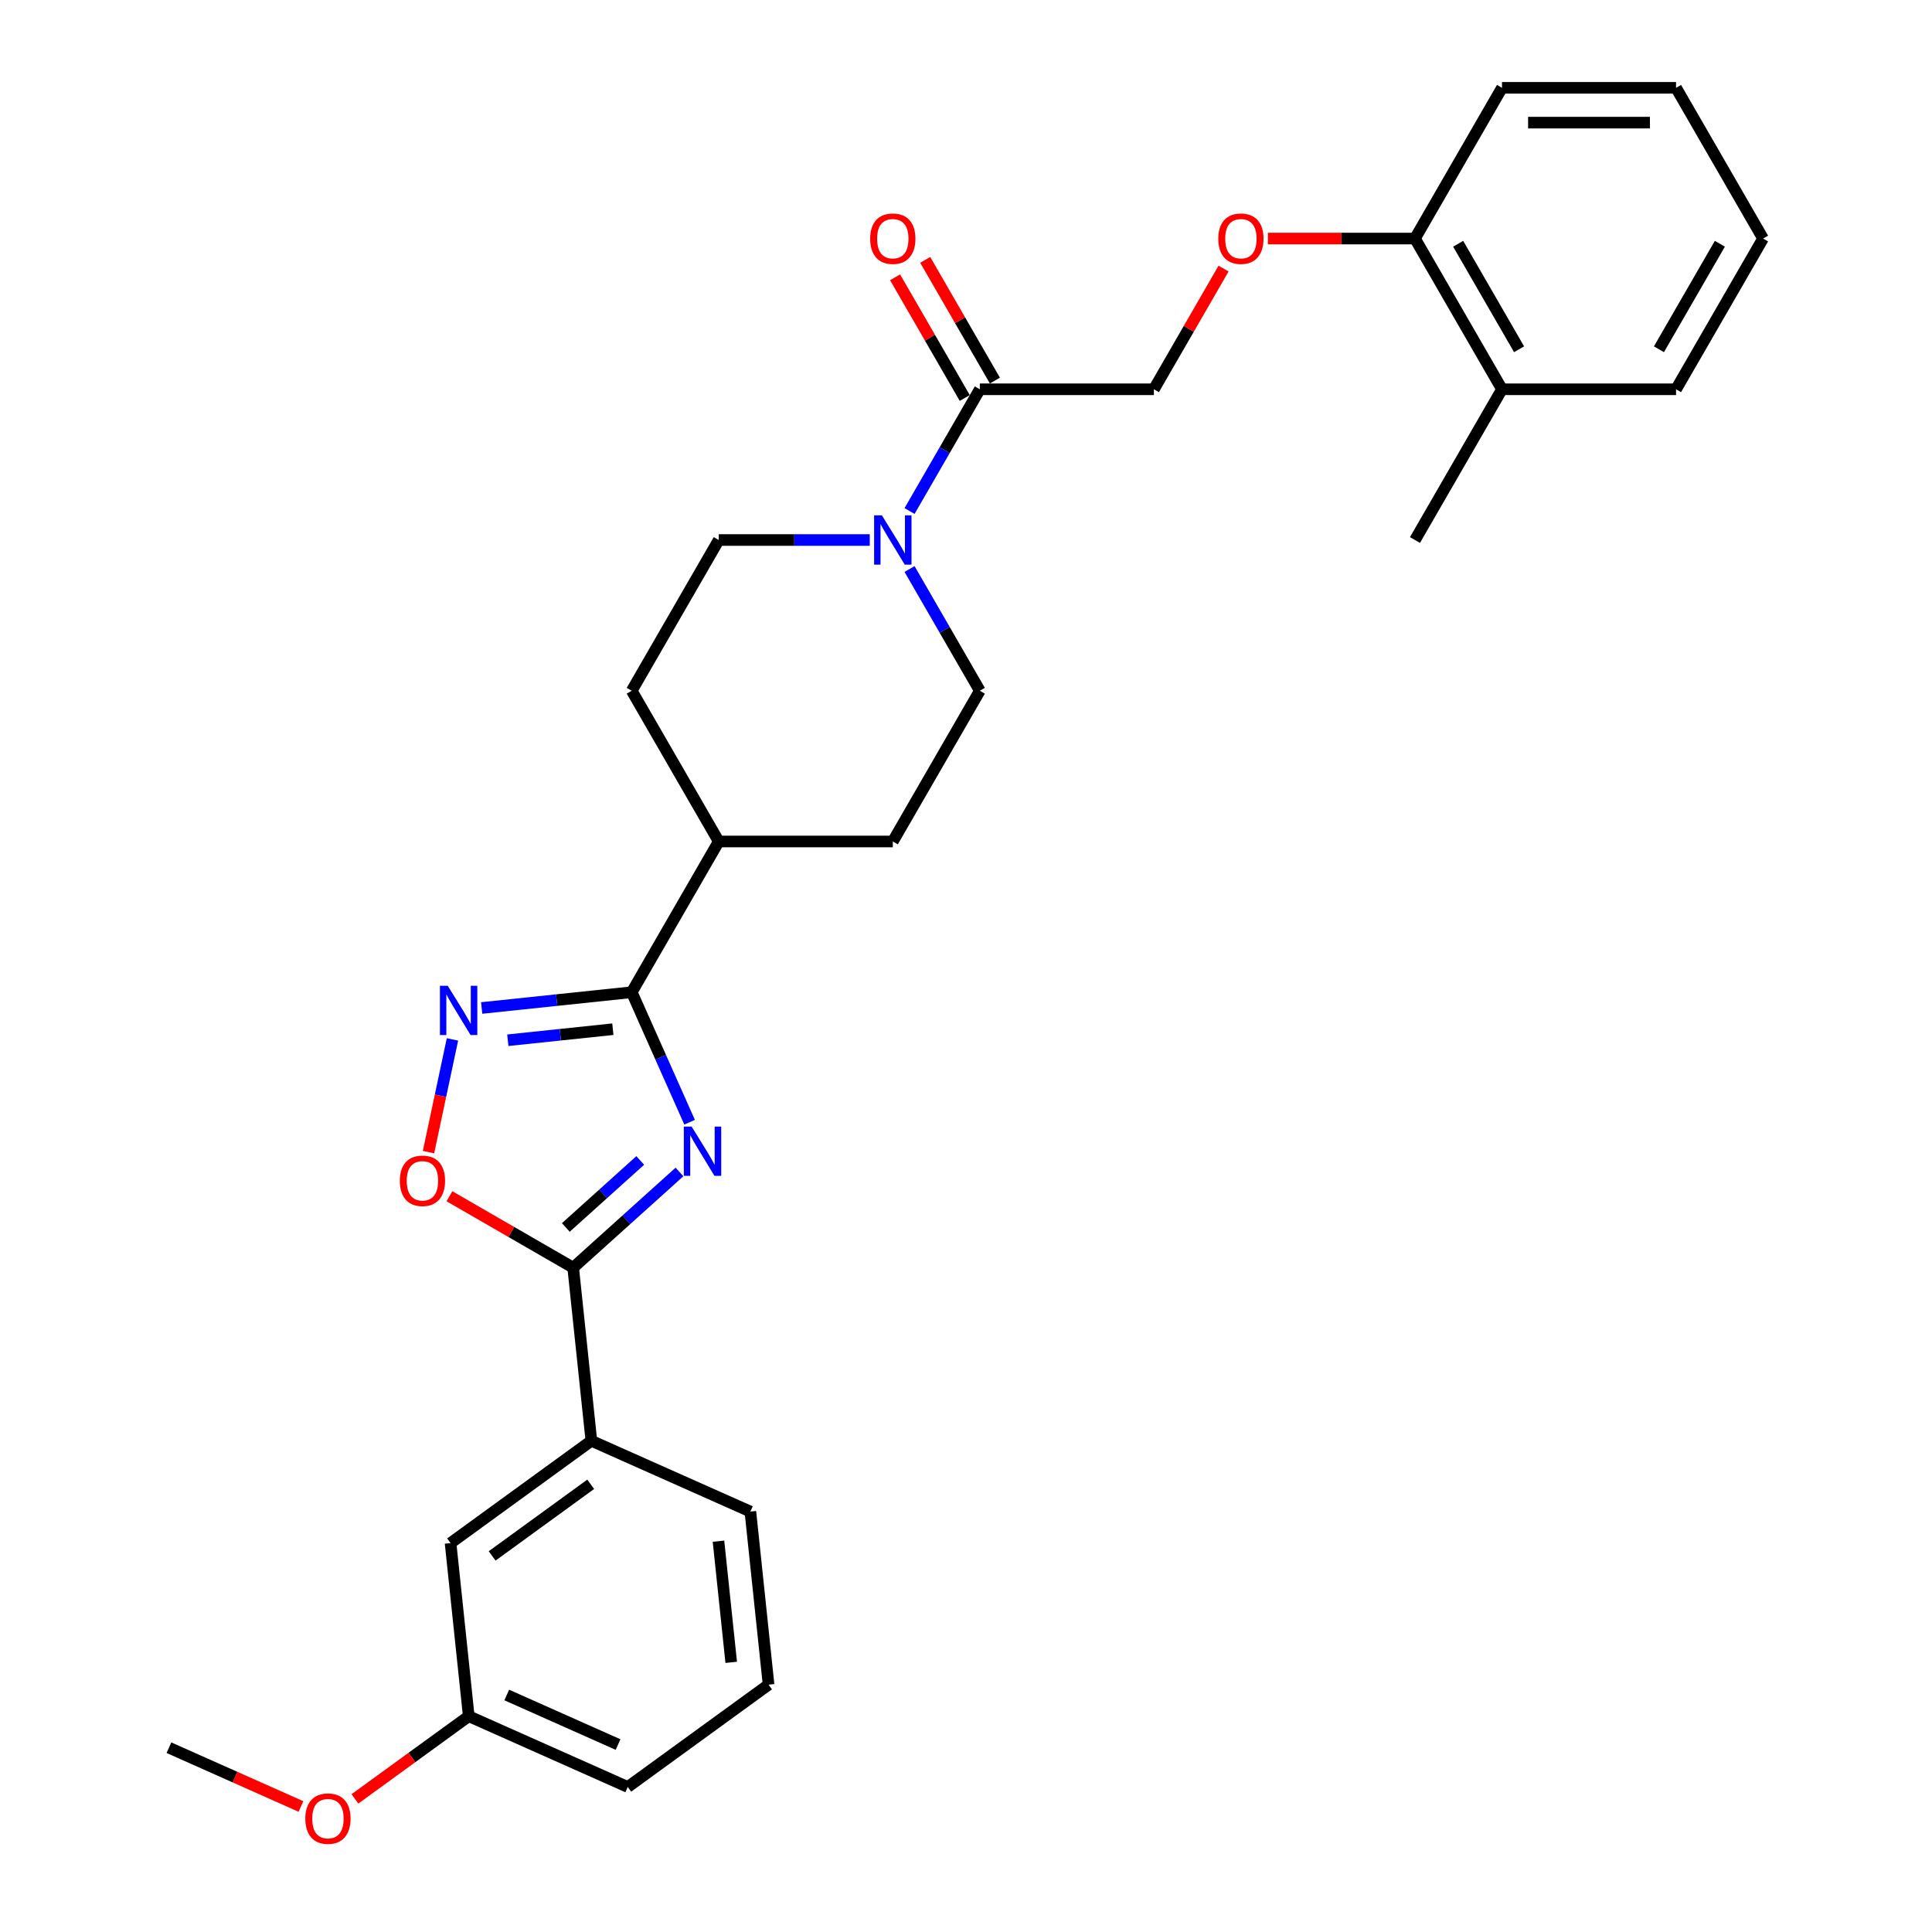 <?xml version='1.0' encoding='iso-8859-1'?>
<svg version='1.1' baseProfile='full'
              xmlns='http://www.w3.org/2000/svg'
                      xmlns:rdkit='http://www.rdkit.org/xml'
                      xmlns:xlink='http://www.w3.org/1999/xlink'
                  xml:space='preserve'
width='1000px' height='1000px' viewBox='0 0 1000 1000'>
<!-- END OF HEADER -->
<rect style='opacity:1.0;fill:#FFFFFF;stroke:none' width='1000' height='1000' x='0' y='0'> </rect>
<path class='bond-0' d='M 356.941,580.862 L 341.961,547.216' style='fill:none;fill-rule:evenodd;stroke:#0000FF;stroke-width:6px;stroke-linecap:butt;stroke-linejoin:miter;stroke-opacity:1' />
<path class='bond-0' d='M 341.961,547.216 L 326.981,513.57' style='fill:none;fill-rule:evenodd;stroke:#000000;stroke-width:6px;stroke-linecap:butt;stroke-linejoin:miter;stroke-opacity:1' />
<path class='bond-1' d='M 351.696,606.61 L 324.185,631.381' style='fill:none;fill-rule:evenodd;stroke:#0000FF;stroke-width:6px;stroke-linecap:butt;stroke-linejoin:miter;stroke-opacity:1' />
<path class='bond-1' d='M 324.185,631.381 L 296.675,656.152' style='fill:none;fill-rule:evenodd;stroke:#000000;stroke-width:6px;stroke-linecap:butt;stroke-linejoin:miter;stroke-opacity:1' />
<path class='bond-1' d='M 331.386,600.652 L 312.129,617.991' style='fill:none;fill-rule:evenodd;stroke:#0000FF;stroke-width:6px;stroke-linecap:butt;stroke-linejoin:miter;stroke-opacity:1' />
<path class='bond-1' d='M 312.129,617.991 L 292.871,635.331' style='fill:none;fill-rule:evenodd;stroke:#000000;stroke-width:6px;stroke-linecap:butt;stroke-linejoin:miter;stroke-opacity:1' />
<path class='bond-2' d='M 326.981,513.57 L 288.147,517.652' style='fill:none;fill-rule:evenodd;stroke:#000000;stroke-width:6px;stroke-linecap:butt;stroke-linejoin:miter;stroke-opacity:1' />
<path class='bond-2' d='M 288.147,517.652 L 249.314,521.733' style='fill:none;fill-rule:evenodd;stroke:#0000FF;stroke-width:6px;stroke-linecap:butt;stroke-linejoin:miter;stroke-opacity:1' />
<path class='bond-2' d='M 317.214,532.714 L 290.031,535.571' style='fill:none;fill-rule:evenodd;stroke:#000000;stroke-width:6px;stroke-linecap:butt;stroke-linejoin:miter;stroke-opacity:1' />
<path class='bond-2' d='M 290.031,535.571 L 262.847,538.428' style='fill:none;fill-rule:evenodd;stroke:#0000FF;stroke-width:6px;stroke-linecap:butt;stroke-linejoin:miter;stroke-opacity:1' />
<path class='bond-7' d='M 326.981,513.57 L 372.026,435.551' style='fill:none;fill-rule:evenodd;stroke:#000000;stroke-width:6px;stroke-linecap:butt;stroke-linejoin:miter;stroke-opacity:1' />
<path class='bond-3' d='M 296.675,656.152 L 264.647,637.66' style='fill:none;fill-rule:evenodd;stroke:#000000;stroke-width:6px;stroke-linecap:butt;stroke-linejoin:miter;stroke-opacity:1' />
<path class='bond-3' d='M 264.647,637.66 L 232.619,619.169' style='fill:none;fill-rule:evenodd;stroke:#FF0000;stroke-width:6px;stroke-linecap:butt;stroke-linejoin:miter;stroke-opacity:1' />
<path class='bond-6' d='M 296.675,656.152 L 306.091,745.747' style='fill:none;fill-rule:evenodd;stroke:#000000;stroke-width:6px;stroke-linecap:butt;stroke-linejoin:miter;stroke-opacity:1' />
<path class='bond-29' d='M 234.196,537.996 L 227.995,567.167' style='fill:none;fill-rule:evenodd;stroke:#0000FF;stroke-width:6px;stroke-linecap:butt;stroke-linejoin:miter;stroke-opacity:1' />
<path class='bond-29' d='M 227.995,567.167 L 221.795,596.338' style='fill:none;fill-rule:evenodd;stroke:#FF0000;stroke-width:6px;stroke-linecap:butt;stroke-linejoin:miter;stroke-opacity:1' />
<path class='bond-4' d='M 450.187,279.512 L 411.106,279.512' style='fill:none;fill-rule:evenodd;stroke:#0000FF;stroke-width:6px;stroke-linecap:butt;stroke-linejoin:miter;stroke-opacity:1' />
<path class='bond-4' d='M 411.106,279.512 L 372.026,279.512' style='fill:none;fill-rule:evenodd;stroke:#000000;stroke-width:6px;stroke-linecap:butt;stroke-linejoin:miter;stroke-opacity:1' />
<path class='bond-5' d='M 470.78,264.504 L 488.969,232.998' style='fill:none;fill-rule:evenodd;stroke:#0000FF;stroke-width:6px;stroke-linecap:butt;stroke-linejoin:miter;stroke-opacity:1' />
<path class='bond-5' d='M 488.969,232.998 L 507.159,201.493' style='fill:none;fill-rule:evenodd;stroke:#000000;stroke-width:6px;stroke-linecap:butt;stroke-linejoin:miter;stroke-opacity:1' />
<path class='bond-30' d='M 470.78,294.521 L 488.969,326.026' style='fill:none;fill-rule:evenodd;stroke:#0000FF;stroke-width:6px;stroke-linecap:butt;stroke-linejoin:miter;stroke-opacity:1' />
<path class='bond-30' d='M 488.969,326.026 L 507.159,357.532' style='fill:none;fill-rule:evenodd;stroke:#000000;stroke-width:6px;stroke-linecap:butt;stroke-linejoin:miter;stroke-opacity:1' />
<path class='bond-11' d='M 507.159,201.493 L 597.248,201.493' style='fill:none;fill-rule:evenodd;stroke:#000000;stroke-width:6px;stroke-linecap:butt;stroke-linejoin:miter;stroke-opacity:1' />
<path class='bond-12' d='M 514.961,196.989 L 496.927,165.754' style='fill:none;fill-rule:evenodd;stroke:#000000;stroke-width:6px;stroke-linecap:butt;stroke-linejoin:miter;stroke-opacity:1' />
<path class='bond-12' d='M 496.927,165.754 L 478.894,134.519' style='fill:none;fill-rule:evenodd;stroke:#FF0000;stroke-width:6px;stroke-linecap:butt;stroke-linejoin:miter;stroke-opacity:1' />
<path class='bond-12' d='M 499.357,205.998 L 481.324,174.763' style='fill:none;fill-rule:evenodd;stroke:#000000;stroke-width:6px;stroke-linecap:butt;stroke-linejoin:miter;stroke-opacity:1' />
<path class='bond-12' d='M 481.324,174.763 L 463.29,143.528' style='fill:none;fill-rule:evenodd;stroke:#FF0000;stroke-width:6px;stroke-linecap:butt;stroke-linejoin:miter;stroke-opacity:1' />
<path class='bond-13' d='M 306.091,745.747 L 233.208,798.7' style='fill:none;fill-rule:evenodd;stroke:#000000;stroke-width:6px;stroke-linecap:butt;stroke-linejoin:miter;stroke-opacity:1' />
<path class='bond-13' d='M 305.749,768.267 L 254.731,805.334' style='fill:none;fill-rule:evenodd;stroke:#000000;stroke-width:6px;stroke-linecap:butt;stroke-linejoin:miter;stroke-opacity:1' />
<path class='bond-20' d='M 306.091,745.747 L 388.392,782.39' style='fill:none;fill-rule:evenodd;stroke:#000000;stroke-width:6px;stroke-linecap:butt;stroke-linejoin:miter;stroke-opacity:1' />
<path class='bond-15' d='M 372.026,435.551 L 462.114,435.551' style='fill:none;fill-rule:evenodd;stroke:#000000;stroke-width:6px;stroke-linecap:butt;stroke-linejoin:miter;stroke-opacity:1' />
<path class='bond-16' d='M 372.026,435.551 L 326.981,357.532' style='fill:none;fill-rule:evenodd;stroke:#000000;stroke-width:6px;stroke-linecap:butt;stroke-linejoin:miter;stroke-opacity:1' />
<path class='bond-8' d='M 633.315,139.023 L 615.281,170.258' style='fill:none;fill-rule:evenodd;stroke:#FF0000;stroke-width:6px;stroke-linecap:butt;stroke-linejoin:miter;stroke-opacity:1' />
<path class='bond-8' d='M 615.281,170.258 L 597.248,201.493' style='fill:none;fill-rule:evenodd;stroke:#000000;stroke-width:6px;stroke-linecap:butt;stroke-linejoin:miter;stroke-opacity:1' />
<path class='bond-14' d='M 656.256,123.474 L 694.319,123.474' style='fill:none;fill-rule:evenodd;stroke:#FF0000;stroke-width:6px;stroke-linecap:butt;stroke-linejoin:miter;stroke-opacity:1' />
<path class='bond-14' d='M 694.319,123.474 L 732.381,123.474' style='fill:none;fill-rule:evenodd;stroke:#000000;stroke-width:6px;stroke-linecap:butt;stroke-linejoin:miter;stroke-opacity:1' />
<path class='bond-9' d='M 507.159,357.532 L 462.114,435.551' style='fill:none;fill-rule:evenodd;stroke:#000000;stroke-width:6px;stroke-linecap:butt;stroke-linejoin:miter;stroke-opacity:1' />
<path class='bond-10' d='M 372.026,279.512 L 326.981,357.532' style='fill:none;fill-rule:evenodd;stroke:#000000;stroke-width:6px;stroke-linecap:butt;stroke-linejoin:miter;stroke-opacity:1' />
<path class='bond-18' d='M 233.208,798.7 L 242.625,888.295' style='fill:none;fill-rule:evenodd;stroke:#000000;stroke-width:6px;stroke-linecap:butt;stroke-linejoin:miter;stroke-opacity:1' />
<path class='bond-17' d='M 732.381,123.474 L 777.426,201.493' style='fill:none;fill-rule:evenodd;stroke:#000000;stroke-width:6px;stroke-linecap:butt;stroke-linejoin:miter;stroke-opacity:1' />
<path class='bond-17' d='M 754.742,126.168 L 786.273,180.781' style='fill:none;fill-rule:evenodd;stroke:#000000;stroke-width:6px;stroke-linecap:butt;stroke-linejoin:miter;stroke-opacity:1' />
<path class='bond-22' d='M 732.381,123.474 L 777.426,45.455' style='fill:none;fill-rule:evenodd;stroke:#000000;stroke-width:6px;stroke-linecap:butt;stroke-linejoin:miter;stroke-opacity:1' />
<path class='bond-23' d='M 777.426,201.493 L 732.381,279.512' style='fill:none;fill-rule:evenodd;stroke:#000000;stroke-width:6px;stroke-linecap:butt;stroke-linejoin:miter;stroke-opacity:1' />
<path class='bond-24' d='M 777.426,201.493 L 867.515,201.493' style='fill:none;fill-rule:evenodd;stroke:#000000;stroke-width:6px;stroke-linecap:butt;stroke-linejoin:miter;stroke-opacity:1' />
<path class='bond-19' d='M 242.625,888.295 L 213.165,909.699' style='fill:none;fill-rule:evenodd;stroke:#000000;stroke-width:6px;stroke-linecap:butt;stroke-linejoin:miter;stroke-opacity:1' />
<path class='bond-19' d='M 213.165,909.699 L 183.705,931.103' style='fill:none;fill-rule:evenodd;stroke:#FF0000;stroke-width:6px;stroke-linecap:butt;stroke-linejoin:miter;stroke-opacity:1' />
<path class='bond-31' d='M 242.625,888.295 L 324.925,924.938' style='fill:none;fill-rule:evenodd;stroke:#000000;stroke-width:6px;stroke-linecap:butt;stroke-linejoin:miter;stroke-opacity:1' />
<path class='bond-31' d='M 262.298,877.332 L 319.909,902.981' style='fill:none;fill-rule:evenodd;stroke:#000000;stroke-width:6px;stroke-linecap:butt;stroke-linejoin:miter;stroke-opacity:1' />
<path class='bond-26' d='M 155.778,935.031 L 121.609,919.819' style='fill:none;fill-rule:evenodd;stroke:#FF0000;stroke-width:6px;stroke-linecap:butt;stroke-linejoin:miter;stroke-opacity:1' />
<path class='bond-26' d='M 121.609,919.819 L 87.441,904.606' style='fill:none;fill-rule:evenodd;stroke:#000000;stroke-width:6px;stroke-linecap:butt;stroke-linejoin:miter;stroke-opacity:1' />
<path class='bond-21' d='M 388.392,782.39 L 397.809,871.985' style='fill:none;fill-rule:evenodd;stroke:#000000;stroke-width:6px;stroke-linecap:butt;stroke-linejoin:miter;stroke-opacity:1' />
<path class='bond-21' d='M 371.885,797.712 L 378.477,860.429' style='fill:none;fill-rule:evenodd;stroke:#000000;stroke-width:6px;stroke-linecap:butt;stroke-linejoin:miter;stroke-opacity:1' />
<path class='bond-25' d='M 397.809,871.985 L 324.925,924.938' style='fill:none;fill-rule:evenodd;stroke:#000000;stroke-width:6px;stroke-linecap:butt;stroke-linejoin:miter;stroke-opacity:1' />
<path class='bond-27' d='M 777.426,45.455 L 867.515,45.455' style='fill:none;fill-rule:evenodd;stroke:#000000;stroke-width:6px;stroke-linecap:butt;stroke-linejoin:miter;stroke-opacity:1' />
<path class='bond-27' d='M 790.939,63.472 L 854.001,63.472' style='fill:none;fill-rule:evenodd;stroke:#000000;stroke-width:6px;stroke-linecap:butt;stroke-linejoin:miter;stroke-opacity:1' />
<path class='bond-32' d='M 867.515,201.493 L 912.559,123.474' style='fill:none;fill-rule:evenodd;stroke:#000000;stroke-width:6px;stroke-linecap:butt;stroke-linejoin:miter;stroke-opacity:1' />
<path class='bond-32' d='M 858.667,180.781 L 890.198,126.168' style='fill:none;fill-rule:evenodd;stroke:#000000;stroke-width:6px;stroke-linecap:butt;stroke-linejoin:miter;stroke-opacity:1' />
<path class='bond-28' d='M 867.515,45.455 L 912.559,123.474' style='fill:none;fill-rule:evenodd;stroke:#000000;stroke-width:6px;stroke-linecap:butt;stroke-linejoin:miter;stroke-opacity:1' />
<path  class='atom-0' d='M 357.984 583.114
L 366.344 596.627
Q 367.173 597.961, 368.506 600.375
Q 369.84 602.789, 369.912 602.933
L 369.912 583.114
L 373.299 583.114
L 373.299 608.627
L 369.804 608.627
L 360.831 593.852
Q 359.786 592.123, 358.669 590.141
Q 357.588 588.159, 357.263 587.546
L 357.263 608.627
L 353.948 608.627
L 353.948 583.114
L 357.984 583.114
' fill='#0000FF'/>
<path  class='atom-3' d='M 231.746 510.23
L 240.106 523.744
Q 240.935 525.077, 242.269 527.491
Q 243.602 529.906, 243.674 530.05
L 243.674 510.23
L 247.061 510.23
L 247.061 535.744
L 243.566 535.744
L 234.593 520.969
Q 233.548 519.239, 232.431 517.257
Q 231.35 515.275, 231.025 514.663
L 231.025 535.744
L 227.71 535.744
L 227.71 510.23
L 231.746 510.23
' fill='#0000FF'/>
<path  class='atom-4' d='M 206.944 611.179
Q 206.944 605.053, 209.971 601.63
Q 212.998 598.207, 218.655 598.207
Q 224.313 598.207, 227.34 601.63
Q 230.367 605.053, 230.367 611.179
Q 230.367 617.377, 227.304 620.909
Q 224.241 624.404, 218.655 624.404
Q 213.034 624.404, 209.971 620.909
Q 206.944 617.413, 206.944 611.179
M 218.655 621.522
Q 222.547 621.522, 224.637 618.927
Q 226.763 616.296, 226.763 611.179
Q 226.763 606.17, 224.637 603.648
Q 222.547 601.089, 218.655 601.089
Q 214.763 601.089, 212.637 603.612
Q 210.547 606.134, 210.547 611.179
Q 210.547 616.332, 212.637 618.927
Q 214.763 621.522, 218.655 621.522
' fill='#FF0000'/>
<path  class='atom-5' d='M 456.475 266.756
L 464.835 280.269
Q 465.664 281.602, 466.997 284.017
Q 468.331 286.431, 468.403 286.575
L 468.403 266.756
L 471.79 266.756
L 471.79 292.269
L 468.295 292.269
L 459.322 277.494
Q 458.277 275.765, 457.16 273.783
Q 456.079 271.801, 455.754 271.188
L 455.754 292.269
L 452.439 292.269
L 452.439 266.756
L 456.475 266.756
' fill='#0000FF'/>
<path  class='atom-9' d='M 630.581 123.546
Q 630.581 117.42, 633.608 113.996
Q 636.635 110.573, 642.292 110.573
Q 647.95 110.573, 650.977 113.996
Q 654.004 117.42, 654.004 123.546
Q 654.004 129.744, 650.941 133.275
Q 647.878 136.771, 642.292 136.771
Q 636.671 136.771, 633.608 133.275
Q 630.581 129.78, 630.581 123.546
M 642.292 133.888
Q 646.184 133.888, 648.274 131.294
Q 650.4 128.663, 650.4 123.546
Q 650.4 118.537, 648.274 116.014
Q 646.184 113.456, 642.292 113.456
Q 638.4 113.456, 636.274 115.978
Q 634.184 118.501, 634.184 123.546
Q 634.184 128.699, 636.274 131.294
Q 638.4 133.888, 642.292 133.888
' fill='#FF0000'/>
<path  class='atom-13' d='M 450.403 123.546
Q 450.403 117.42, 453.43 113.996
Q 456.457 110.573, 462.114 110.573
Q 467.772 110.573, 470.799 113.996
Q 473.826 117.42, 473.826 123.546
Q 473.826 129.744, 470.763 133.275
Q 467.7 136.771, 462.114 136.771
Q 456.493 136.771, 453.43 133.275
Q 450.403 129.78, 450.403 123.546
M 462.114 133.888
Q 466.006 133.888, 468.096 131.294
Q 470.222 128.663, 470.222 123.546
Q 470.222 118.537, 468.096 116.014
Q 466.006 113.456, 462.114 113.456
Q 458.223 113.456, 456.097 115.978
Q 454.006 118.501, 454.006 123.546
Q 454.006 128.699, 456.097 131.294
Q 458.223 133.888, 462.114 133.888
' fill='#FF0000'/>
<path  class='atom-20' d='M 158.03 941.32
Q 158.03 935.194, 161.057 931.771
Q 164.084 928.348, 169.741 928.348
Q 175.399 928.348, 178.426 931.771
Q 181.453 935.194, 181.453 941.32
Q 181.453 947.519, 178.39 951.05
Q 175.327 954.545, 169.741 954.545
Q 164.12 954.545, 161.057 951.05
Q 158.03 947.555, 158.03 941.32
M 169.741 951.663
Q 173.633 951.663, 175.723 949.068
Q 177.849 946.437, 177.849 941.32
Q 177.849 936.311, 175.723 933.789
Q 173.633 931.23, 169.741 931.23
Q 165.849 931.23, 163.723 933.753
Q 161.633 936.275, 161.633 941.32
Q 161.633 946.473, 163.723 949.068
Q 165.849 951.663, 169.741 951.663
' fill='#FF0000'/>
</svg>
